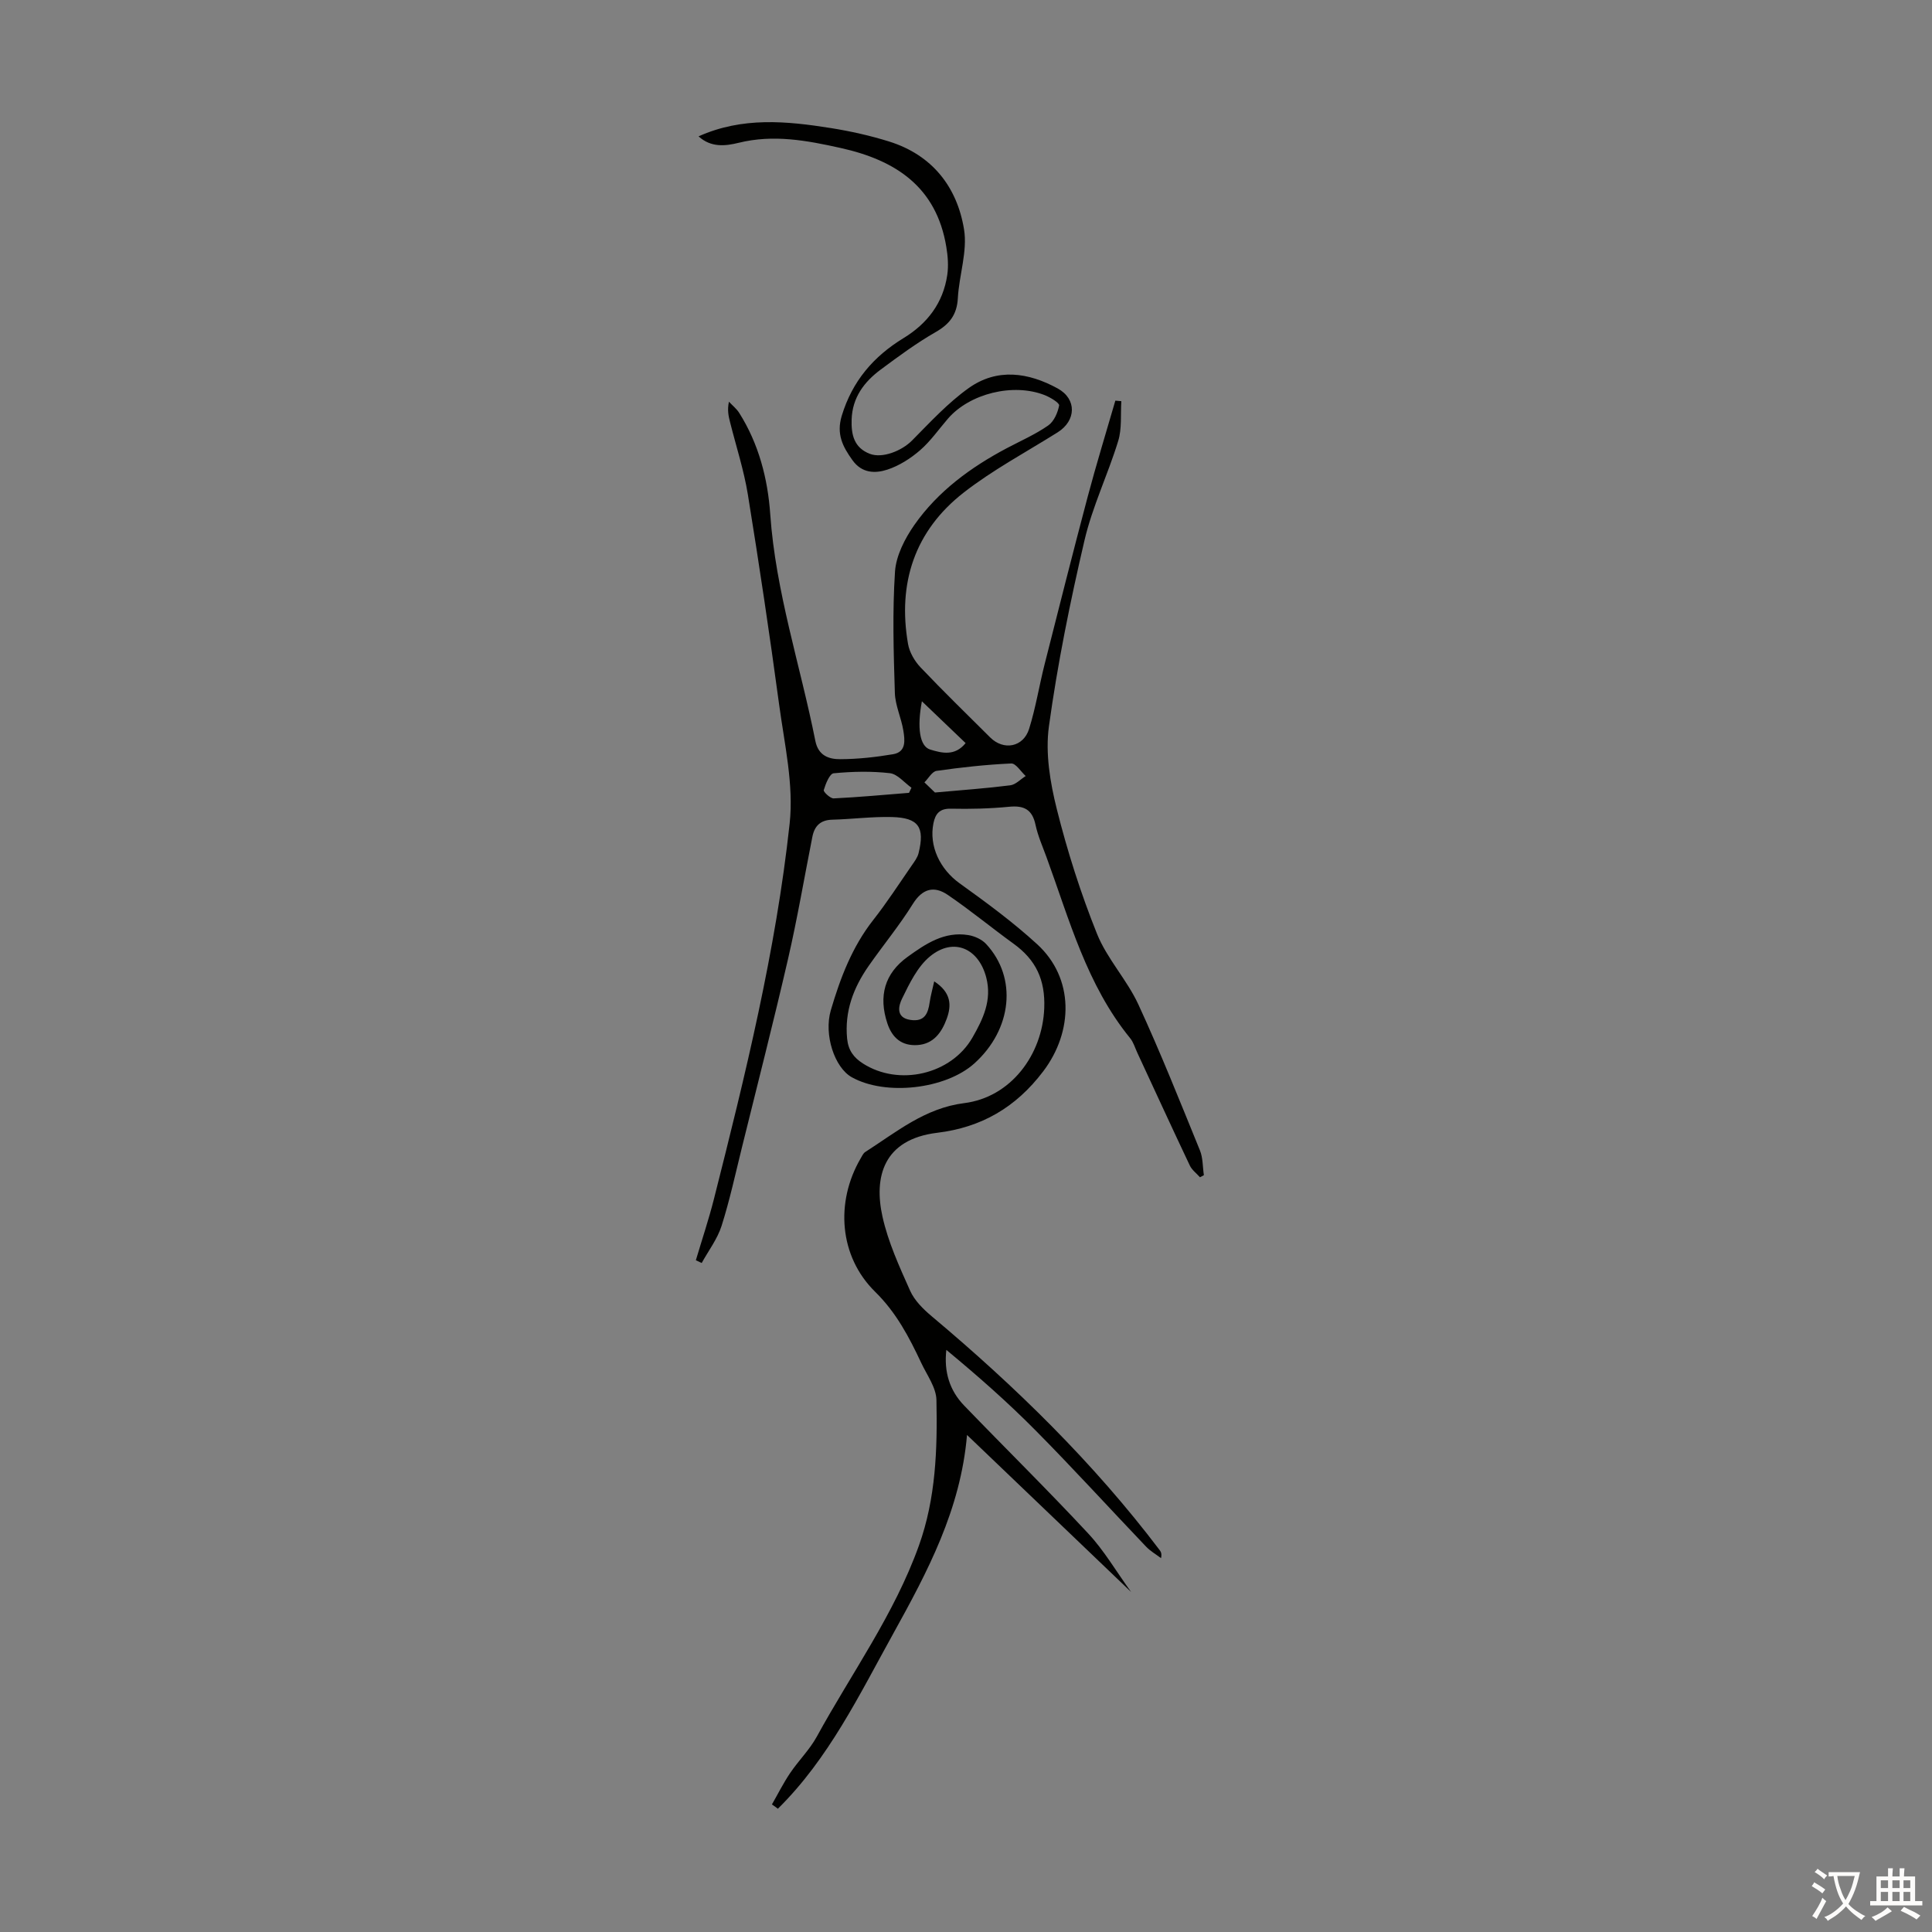 <svg enable-background="new 0 0 400 400" viewBox="0 0 400 400" xmlns="http://www.w3.org/2000/svg"><rect x="0" y="0" width="400" height="400" fill="#808080" stroke="none"/><path d="m159.82 373.59c1.24-2.16 2.36-4.41 3.75-6.47 1.74-2.59 4.04-4.84 5.53-7.55 7.18-13.12 16.05-25.33 21.15-39.57 3.51-9.79 3.84-19.96 3.63-30.14-.05-2.58-1.96-5.16-3.14-7.67-2.51-5.34-5.16-10.43-9.56-14.75-7.44-7.31-8.27-18.55-3-27.59.28-.47.53-1.06.96-1.34 6.45-4.13 12.36-9.1 20.49-10.12 9.62-1.2 16.19-9.97 16.57-19.65.23-5.91-1.74-10.01-6.32-13.33-4.6-3.33-8.98-6.96-13.68-10.15-2.77-1.88-5.19-1.34-7.2 1.88-2.77 4.45-6.14 8.53-9.15 12.84-3.15 4.51-5.02 9.4-4.46 15.09.24 2.4 1.37 3.89 3.25 5.1 7.48 4.81 18.32 2.3 22.71-5.38 2.18-3.81 4.05-7.7 2.85-12.38-1.56-6.07-6.77-8.41-11.64-4.41-2.61 2.14-4.27 5.63-5.81 8.78-.62 1.26-1.46 3.9 1.73 4.38 2.94.44 3.67-1.3 4-3.66.19-1.31.56-2.6.94-4.32 3.51 2.3 3.62 4.93 2.59 7.74-1.04 2.84-2.75 5.25-6.09 5.45-3.15.19-5.17-1.4-6.2-4.49-1.87-5.63-.58-10.34 4.18-13.77 3.75-2.71 7.62-5.32 12.58-4.51 1.31.21 2.8.89 3.68 1.84 6.51 7 5.4 17.68-2.43 24.73-5.95 5.35-18.37 6.76-25.36 2.87-3.61-2.01-5.83-8.85-4.36-13.87 1.96-6.67 4.4-13.11 8.78-18.69 2.83-3.6 5.33-7.47 7.94-11.24.57-.82 1.22-1.67 1.45-2.6 1.33-5.37.01-7.33-5.49-7.48-4.12-.11-8.26.44-12.39.55-2.45.06-3.67 1.31-4.11 3.55-1.67 8.44-3.11 16.92-5.04 25.3-3.01 13.05-6.34 26.03-9.55 39.04-1.34 5.42-2.52 10.9-4.21 16.22-.87 2.72-2.71 5.12-4.11 7.67-.4-.19-.81-.38-1.21-.57 1.25-4.21 2.65-8.38 3.73-12.63 6.5-25.68 12.84-51.44 15.69-77.81.87-8.04-1.08-16.44-2.18-24.61-1.96-14.52-4.13-29.01-6.47-43.47-.82-5.05-2.43-9.98-3.68-14.96-.32-1.26-.62-2.53-.24-4.27.71.77 1.57 1.44 2.12 2.31 4.05 6.4 5.92 13.64 6.43 20.98 1.12 16.08 6.23 31.3 9.34 46.94.61 3.06 2.81 3.79 5.12 3.78 3.67-.01 7.37-.42 10.99-1.03 2.75-.47 2.42-2.94 2.11-4.87-.42-2.64-1.68-5.2-1.76-7.83-.26-8.36-.52-16.76.03-25.09.22-3.32 2.04-6.86 4.01-9.68 4.9-6.99 11.69-11.95 19.2-15.92 2.86-1.51 5.87-2.83 8.51-4.67 1.19-.83 1.98-2.64 2.26-4.14.1-.52-1.8-1.67-2.95-2.13-6.55-2.59-15.57-.35-20.07 4.86-1.9 2.2-3.59 4.65-5.77 6.54-1.96 1.7-4.33 3.21-6.77 4.01-2.51.82-5.26.78-7.21-1.93-2.03-2.82-3.39-5.41-2.23-9.23 2.18-7.16 6.55-12.26 12.79-16.07 4.92-3 8.2-7.27 9.05-13.07.28-1.9.12-3.93-.2-5.84-2.05-12.36-10.42-17.9-21.82-20.44-7.04-1.57-13.96-2.87-21.19-1.08-2.72.67-5.71 1.01-8.28-1.34 9.07-4.07 18.25-3.17 27.42-1.71 4.07.65 8.14 1.56 12.07 2.79 8.88 2.79 14.03 9.38 15.47 18.16.75 4.56-1.02 9.49-1.28 14.28-.19 3.4-1.7 5.35-4.6 7.01-3.97 2.27-7.68 5.02-11.36 7.75-3.44 2.55-5.88 5.79-6.03 10.35-.1 3.12.48 5.83 3.77 7.1 2.56.99 6.58-.57 8.77-2.79 3.74-3.78 7.41-7.77 11.71-10.83 5.89-4.19 12.35-3.24 18.42.09 3.98 2.19 3.85 6.66-.03 9.09-6.53 4.1-13.41 7.76-19.46 12.48-10.12 7.9-13.69 18.73-11.5 31.33.3 1.72 1.36 3.54 2.57 4.82 4.7 4.95 9.6 9.71 14.44 14.53 2.78 2.77 6.87 2.03 8.06-1.79 1.36-4.35 2.08-8.91 3.2-13.34 2.93-11.57 5.86-23.15 8.92-34.69 1.77-6.67 3.81-13.28 5.73-19.91.41.04.83.07 1.24.11-.18 2.76.14 5.67-.65 8.24-2.12 6.93-5.34 13.56-6.98 20.58-2.97 12.72-5.58 25.56-7.36 38.49-.77 5.57.25 11.64 1.64 17.19 2.19 8.74 4.95 17.41 8.31 25.77 2.08 5.18 6.2 9.51 8.56 14.62 4.58 9.92 8.62 20.1 12.75 30.22.64 1.56.56 3.42.82 5.14-.27.14-.54.29-.81.43-.71-.81-1.66-1.5-2.1-2.43-3.68-7.76-7.26-15.57-10.88-23.37-.47-1.01-.79-2.16-1.48-3-8.99-11.03-12.58-24.54-17.33-37.52-.81-2.2-1.77-4.38-2.26-6.66-.67-3.15-2.36-4.03-5.45-3.73-4 .39-8.05.49-12.07.4-2.33-.05-3.21 1.04-3.61 3.01-.97 4.79 1.4 9.55 5.4 12.43 5.53 3.97 11.06 8.03 16.07 12.62 7.68 7.03 7.55 18.03 1.24 26.34-5.68 7.49-12.81 11.59-21.92 12.7-11.22 1.36-13.15 9.22-11.34 17.37 1.17 5.28 3.5 10.35 5.72 15.33.91 2.03 2.71 3.81 4.46 5.28 17.36 14.57 33.5 30.32 47.21 48.43.26.35.47.74.28 1.66-1.04-.79-2.22-1.46-3.11-2.4-7.65-8.02-15.11-16.22-22.91-24.09-5.79-5.85-11.99-11.3-18.43-16.63-.52 4.54.67 8.4 3.68 11.52 8.54 8.86 17.32 17.49 25.7 26.5 3.3 3.54 5.78 7.83 8.87 12.1-11.29-10.8-22.25-21.29-33.97-32.51-1.32 15.48-8.19 28.33-15.26 41.11-7.05 12.72-13.39 25.92-23.9 36.28-.36-.3-.79-.59-1.23-.89zm33.75-209.51c5.86-.53 10.74-.87 15.59-1.49 1.13-.14 2.14-1.26 3.2-1.92-1-.91-2.04-2.65-3-2.6-5.17.23-10.33.8-15.45 1.53-.93.13-1.68 1.55-2.52 2.38.89.84 1.77 1.7 2.18 2.1zm-5.37.07c.17-.35.34-.71.51-1.06-1.48-1.05-2.88-2.82-4.46-3.01-3.84-.44-7.79-.35-11.65.02-.83.08-1.66 2.18-2.05 3.48-.11.36 1.36 1.75 2.05 1.72 5.2-.25 10.4-.74 15.6-1.15zm2.67-18.96c-1.04 5.48-.46 9.32 1.7 9.99 2.43.75 5.14 1.42 7.35-1.33-3-2.88-5.87-5.61-9.05-8.66z" fill="#010100"/><g fill="#fcfbfa"><path d="m377.9 391.2c-.2.3-.4.5-.6.8-.7-.6-1.4-1-2.2-1.5.2-.3.4-.5.5-.8.6.4 1.4.8 2.3 1.5zm-1.8 6.1c-.2-.2-.5-.4-.9-.6.4-.6.8-1.2 1.2-1.9s.7-1.3.9-1.9c.3.3.5.5.8.7-.7 1.3-1.4 2.6-2 3.7zm2.2-9c-.3.3-.5.5-.6.8-.6-.6-1.3-1.1-2-1.5.3-.3.5-.5.6-.7.6.5 1.3.9 2 1.4zm.3.2v-.9h2 4.5c-.3 1.3-.6 2.5-1 3.6s-.9 2.1-1.4 3c.4.5 1 1 1.6 1.4s1.2.8 1.9 1.1c-.3.2-.5.4-.8.8-.4-.3-1-.7-1.6-1.2s-1.2-1.1-1.6-1.6c-.5.6-1.1 1.1-1.7 1.6s-1.4.9-2.1 1.4c-.1-.3-.3-.5-.7-.8.6-.2 1.2-.5 1.9-1s1.4-1.1 2-1.8c-.5-.8-.9-1.6-1.2-2.5s-.6-2-.8-3.2c-.4.1-.7.1-1 .1zm2.5 2.7c.3 1 .7 1.7 1 2.2.3-.5.6-1.1 1-2s.6-1.9.9-3h-3.2-.4c.1.9.3 1.8.7 2.8z"/><path d="m396.5 388.5v1.5 3.6h1.5v.9c-.4 0-1 0-1.7 0h-7.9c-.5 0-.9 0-1.2 0v-.9h1.3v-3.5c0-.7 0-1.2 0-1.6h2.4c0-.8 0-1.4 0-1.7h1c0 .3-.1.8-.1 1.7h1.5c0-.8 0-1.4 0-1.7h1c0 .3-.1.9-.1 1.7zm-8.2 9.2c-.2-.3-.5-.5-.8-.8.8-.3 1.4-.6 1.9-.9s1-.7 1.4-1.1c.3.3.6.5.9.8-1.6 1-2.8 1.6-3.4 2zm2.6-6.8v-1.6h-1.5v1.6zm0 2.7v-1.9h-1.5v1.9zm2.4-2.7v-1.6h-1.5v1.6zm0 2.7v-1.9h-1.5v1.9zm.2 2 .7-.8c.4.2.9.5 1.6.8s1.3.7 1.8 1c-.3.3-.5.5-.8.8-.4-.3-1.5-1-3.3-1.8zm2-4.7v-1.6h-1.4v1.6zm0 2.7v-1.9h-1.4v1.9z"/></g></svg>